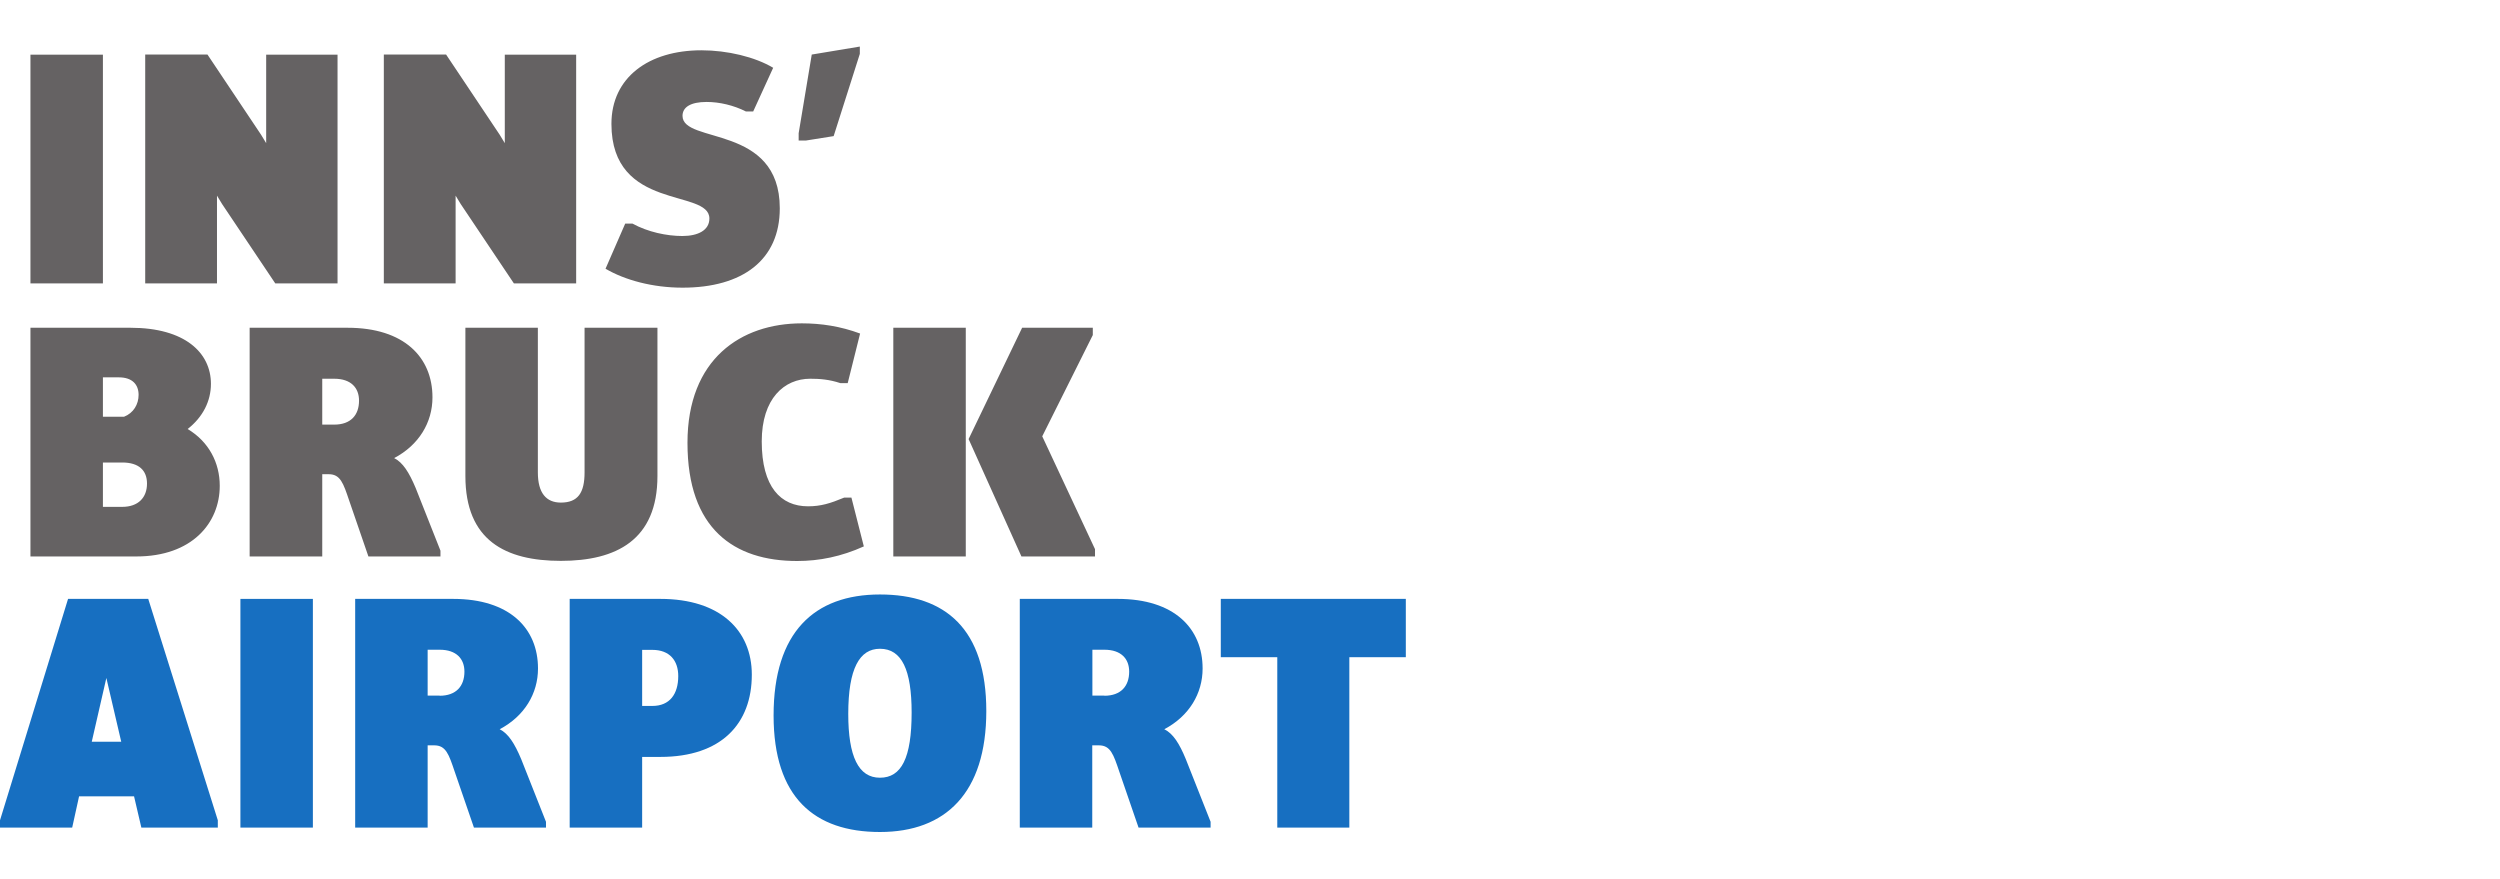 <?xml version="1.0" encoding="UTF-8"?>
<svg id="Ebene_1" data-name="Ebene 1" xmlns="http://www.w3.org/2000/svg" xmlns:xlink="http://www.w3.org/1999/xlink" viewBox="0 0 181.46 63.77">
  <defs>
    <style>
      .cls-1 {
        fill: #176fc1;
      }

      .cls-2 {
        fill: none;
      }

      .cls-3 {
        fill: #656263;
      }

      .cls-4 {
        clip-path: url(#clippath);
      }
    </style>
    <clipPath id="clippath">
      <rect class="cls-2" x="0" y="3.38" width="102.05" height="57.01"/>
    </clipPath>
  </defs>
  <g id="layer1">
    <g id="g507">
      <g id="g34">
        <path id="path36" class="cls-1" d="M4.94,43.47L0,59.54v.53h5.24l.5-2.27h3.99l.53,2.27h5.55v-.53l-5.05-16.07h-5.82ZM7.72,49.21l1.08,4.63h-2.14l1.06-4.63Z"/>
      </g>
      <path id="path38" class="cls-1" d="M17.45,60.07h5.26v-16.6h-5.26v16.6Z"/>
      <g id="g40">
        <g class="cls-4">
          <g id="g42">
            <g id="g48">
              <path id="path50" class="cls-1" d="M31.91,50.5c1.19,0,1.8-.69,1.8-1.75,0-.93-.58-1.59-1.8-1.59h-.87v3.33h.87ZM25.78,43.47h7.11c4.1,0,6.16,2.14,6.16,5.05,0,1.82-.98,3.46-2.78,4.41.63.32,1.08,1.03,1.56,2.17l1.8,4.55v.42h-5.23l-1.4-4.07c-.42-1.24-.63-1.9-1.48-1.9h-.48v5.97h-5.26v-16.6Z"/>
            </g>
            <g id="g52">
              <path id="path54" class="cls-1" d="M47.35,51.24c1.27,0,1.88-.87,1.88-2.17,0-1.11-.61-1.9-1.88-1.9h-.74v4.07h.74ZM41.35,43.47h6.58c4.36,0,6.64,2.3,6.64,5.5,0,3.54-2.19,5.97-6.64,5.97h-1.32v5.13h-5.26v-16.6Z"/>
            </g>
            <g id="g56">
              <path id="path58" class="cls-1" d="M66.17,51.72c0-3.09-.71-4.63-2.3-4.63-1.48,0-2.3,1.43-2.3,4.73,0,3.09.74,4.63,2.3,4.63s2.3-1.43,2.3-4.73M56.15,51.93c0-6.05,2.96-8.78,7.72-8.78s7.72,2.51,7.72,8.46-2.96,8.78-7.72,8.78-7.72-2.51-7.72-8.46"/>
            </g>
            <g id="g60">
              <path id="path62" class="cls-1" d="M80.16,50.5c1.19,0,1.8-.69,1.8-1.75,0-.93-.58-1.59-1.8-1.59h-.87v3.33h.87ZM74.02,43.47h7.11c4.1,0,6.16,2.14,6.16,5.05,0,1.82-.98,3.46-2.78,4.41.64.32,1.09,1.03,1.56,2.17l1.8,4.55v.42h-5.23l-1.4-4.07c-.42-1.24-.63-1.9-1.48-1.9h-.48v5.97h-5.26v-16.6Z"/>
            </g>
            <g id="g64">
              <path id="path66" class="cls-1" d="M92.71,47.7h-4.1v-4.23h13.43v4.23h-4.1v12.37h-5.23v-12.37Z"/>
            </g>
            <path id="path68" class="cls-3" d="M64.84,40.39h5.26v-16.6h-5.26v16.6ZM70.31,31.88l3.83,8.51h5.34v-.53l-3.83-8.19,3.67-7.35v-.53h-5.13l-3.89,8.09ZM49.9,32.15c0,6.24,3.38,8.57,7.96,8.57,1.61,0,3.2-.32,4.84-1.06l-.9-3.54h-.53c-1.01.42-1.69.63-2.62.63-1.98,0-3.36-1.4-3.36-4.71,0-3.12,1.64-4.55,3.52-4.55.69,0,1.37.05,2.19.32h.53l.9-3.6c-1.43-.53-2.83-.74-4.23-.74-4.42,0-8.3,2.59-8.3,8.67M33.78,34.55c0,4.68,2.91,6.16,6.93,6.16s7.01-1.51,7.01-6.16v-10.76h-5.29v10.5c0,1.48-.48,2.19-1.72,2.19-1.06,0-1.67-.69-1.67-2.19v-10.5h-5.26v10.76ZM23.39,30.82v-3.33h.87c1.22,0,1.8.66,1.8,1.59,0,1.06-.61,1.74-1.8,1.74h-.87ZM18.13,40.39h5.26v-5.97h.47c.85,0,1.06.66,1.48,1.9l1.4,4.07h5.23v-.42l-1.8-4.55c-.48-1.14-.93-1.85-1.56-2.17,1.8-.95,2.78-2.59,2.78-4.41,0-2.91-2.06-5.05-6.16-5.05h-7.11v16.6ZM7.47,36.8v-3.23h1.4c1.22,0,1.8.58,1.8,1.53,0,1.01-.63,1.69-1.8,1.69h-1.4ZM7.47,30.24v-2.85h1.16c.98,0,1.43.53,1.43,1.27,0,.69-.37,1.32-1.06,1.59h-1.53ZM2.21,40.39h7.69c4.02,0,6.05-2.41,6.05-5.13,0-1.67-.79-3.2-2.33-4.12,1.11-.87,1.69-2.03,1.69-3.28,0-2.25-1.88-4.07-5.84-4.07H2.21v16.6Z"/>
            <g id="g70">
              <path id="path72" class="cls-3" d="M57.97,10.2h.53l2.01-.32,1.9-5.97v-.53l-3.49.58-.95,5.71v.53ZM43.96,19.51c1.4.82,3.41,1.37,5.58,1.37,4.36,0,7.06-2.01,7.06-5.76,0-6.13-7.06-4.65-7.06-6.71,0-.63.58-1.01,1.75-1.01.93,0,1.96.24,2.85.69h.53l1.45-3.17c-1.32-.79-3.33-1.27-5.21-1.27-3.81,0-6.53,1.96-6.53,5.34,0,6.37,7.11,4.68,7.11,6.87,0,.85-.82,1.27-1.96,1.27s-2.51-.29-3.62-.9h-.53l-1.43,3.28ZM27.86,20.57h5.21v-6.37l.37.61,3.86,5.76h4.52V3.97h-5.18v6.42l-.37-.61-3.89-5.82h-4.52v16.6ZM10.54,20.57h5.21v-6.37l.37.61,3.86,5.76h4.52V3.97h-5.18v6.42l-.37-.61-3.89-5.82h-4.52v16.6ZM2.21,20.57h5.26V3.97H2.21v16.6Z"/>
            </g>
          </g>
        </g>
      </g>
    </g>
  </g>
</svg>